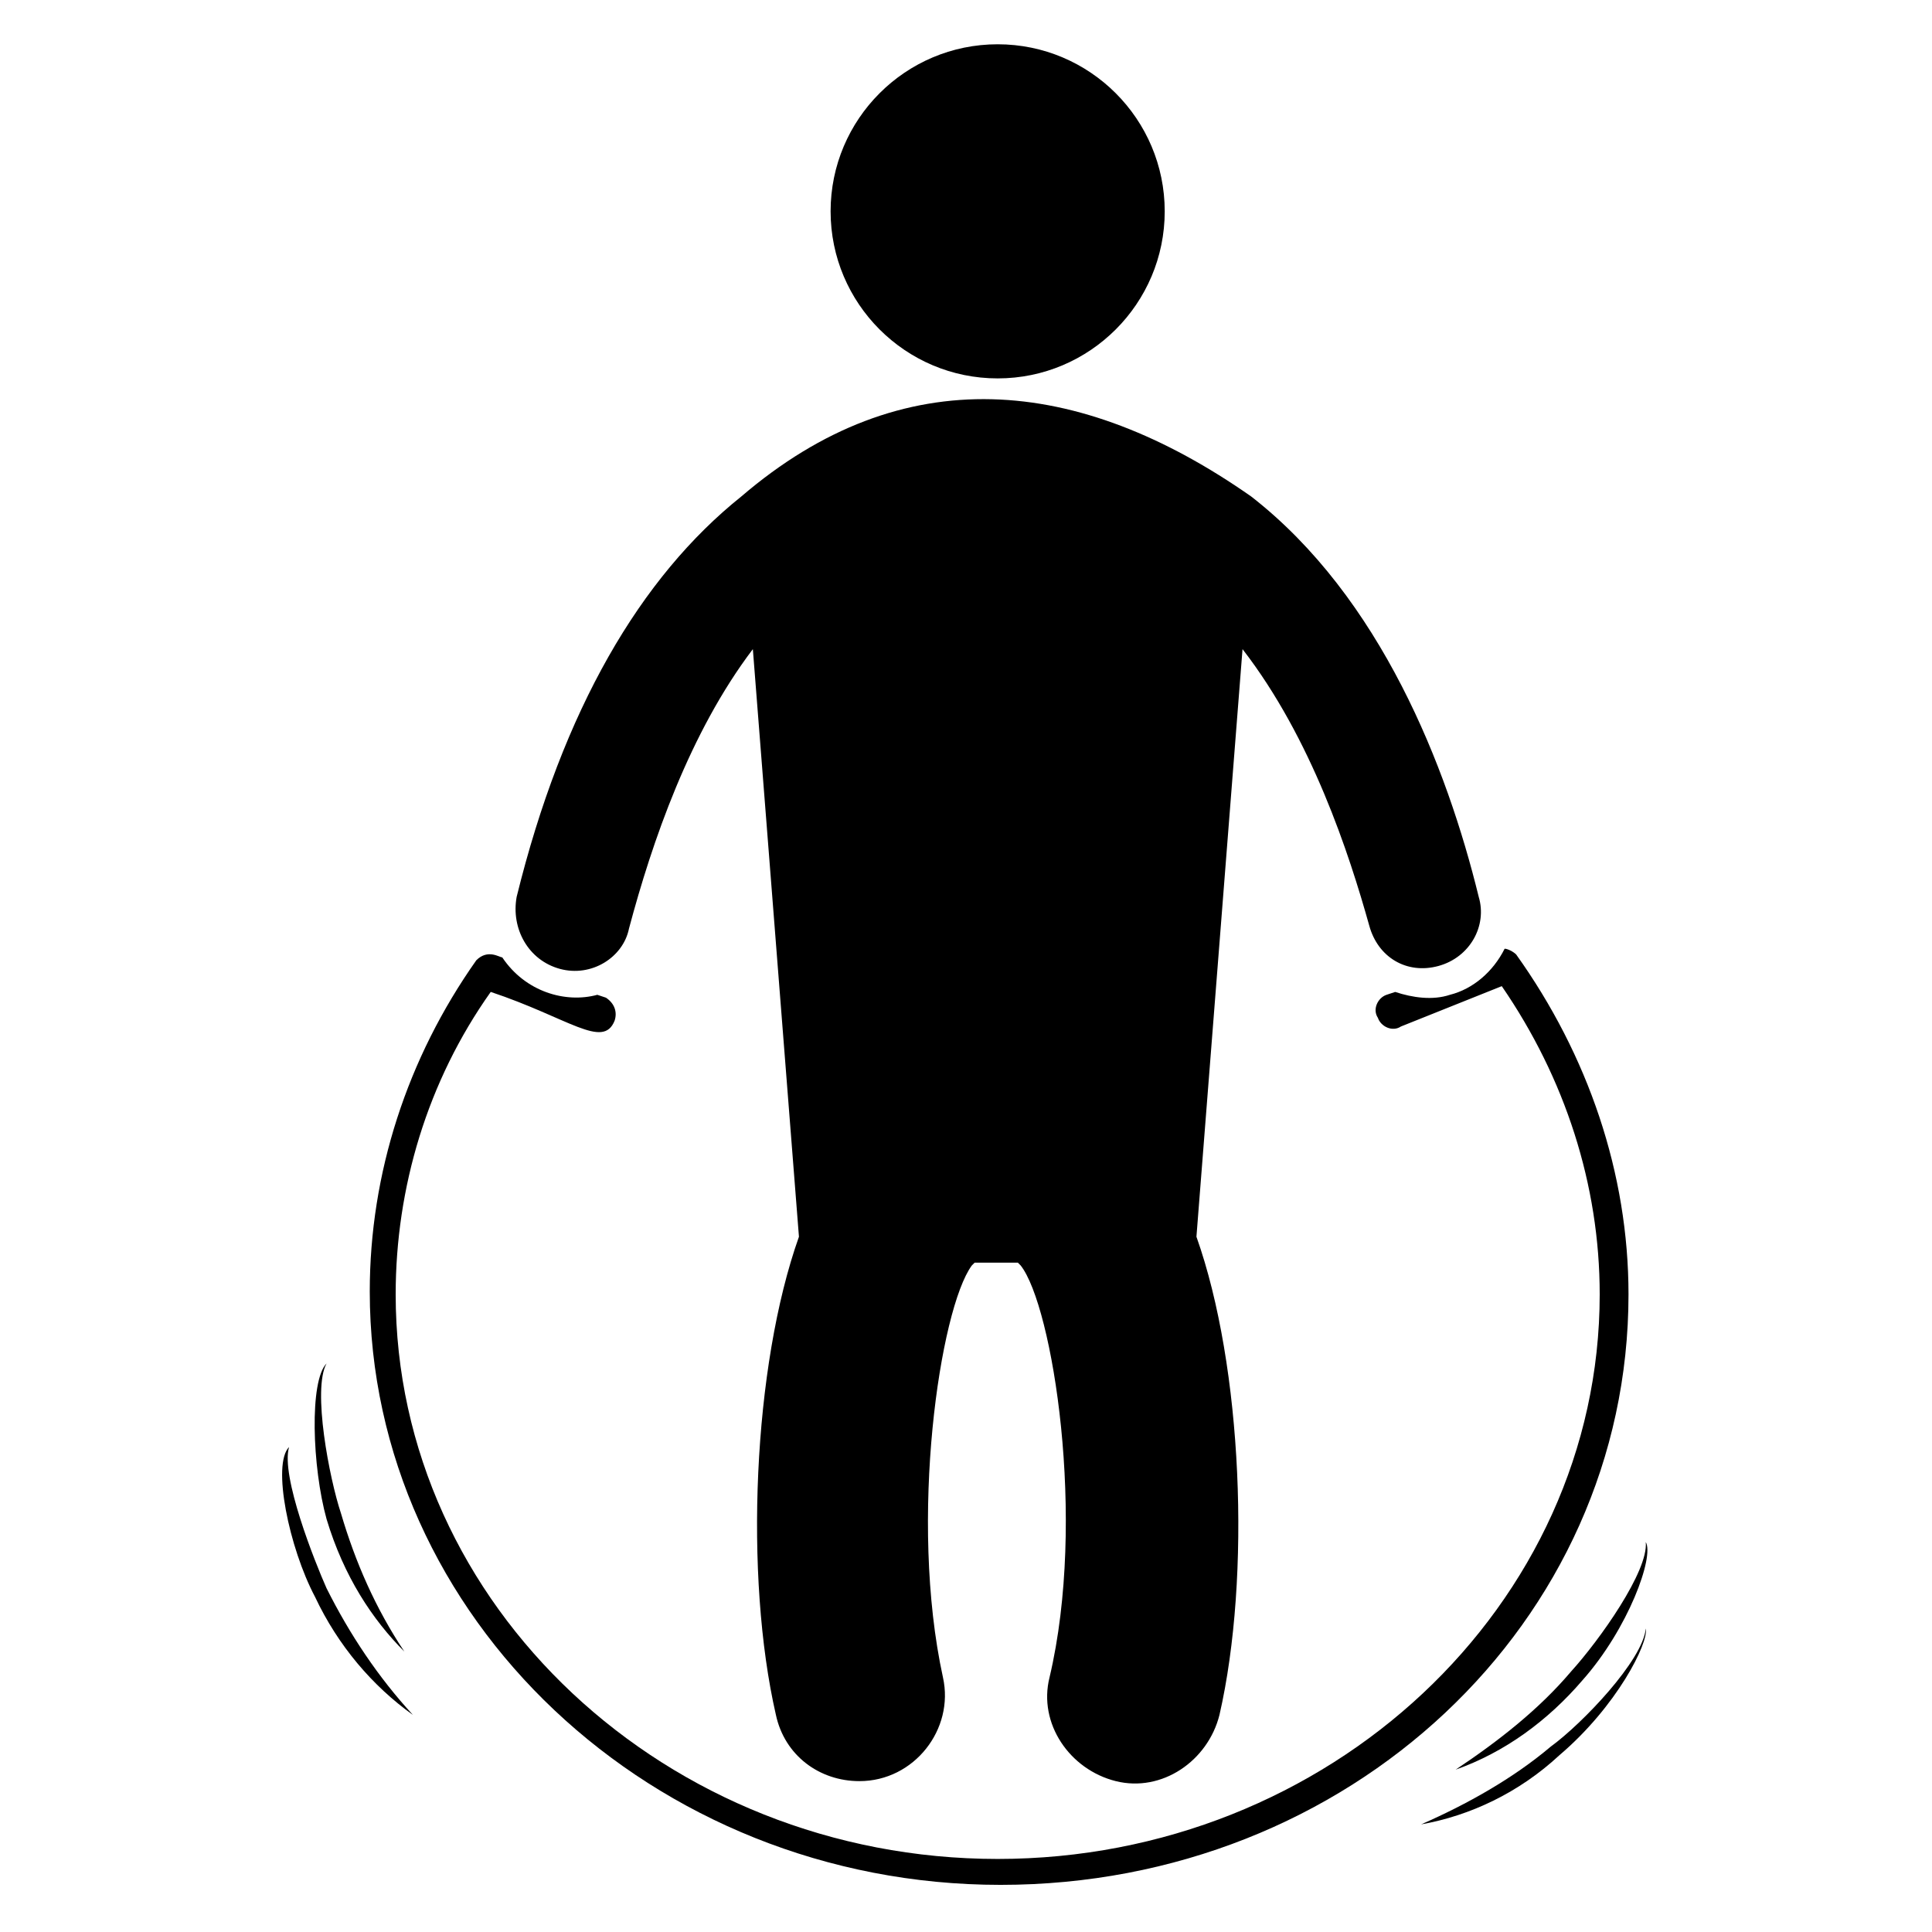 <?xml version="1.0" encoding="UTF-8"?>
<!-- Uploaded to: SVG Repo, www.svgrepo.com, Generator: SVG Repo Mixer Tools -->
<svg fill="#000000" width="800px" height="800px" version="1.1" viewBox="144 144 512 512" xmlns="http://www.w3.org/2000/svg">
 <g>
  <path d="m575.57 487.02c0-32.062-10.688-63.359-29.77-90.074-0.762-0.762-2.289-1.527-3.055-1.527-3.055 6.106-8.398 10.688-14.504 12.215-4.582 1.527-9.922 0.762-14.504-0.762l-2.289 0.762c-2.289 0.762-3.816 3.816-2.289 6.106 0.762 2.289 3.816 3.816 6.106 2.289l26.719-10.688c16.793 24.426 25.953 52.672 25.953 81.68-0.004 82.441-71.758 149.62-159.54 149.62-87.785 0-159.54-67.176-159.54-149.62 0-28.242 8.398-56.488 25.191-80.152 20.609 6.871 29.77 15.266 32.824 7.633 0.762-2.289 0-4.582-2.289-6.106l-2.289-0.762c-8.398 2.289-19.082-0.762-25.191-9.922-0.762 0-3.816-2.289-6.871 0.762-18.32 25.953-28.242 56.488-28.242 87.785 0 86.258 74.809 157.25 167.17 157.25 92.363 0 166.41-69.465 166.41-156.49z"/>
  <path d="m292.37 400.76c8.398 2.289 16.793-3.055 18.32-10.688 6.106-22.902 16.031-51.906 32.824-74.043l12.215 155.72c-12.215 34.352-14.504 90.074-6.106 126.71 2.289 10.688 11.449 17.559 22.137 17.559 14.504 0 25.191-13.742 22.137-27.48-9.16-41.984-0.762-97.707 7.633-109.16 0 0 0.762-0.762 0.762-0.762h11.449l0.762 0.762c8.398 10.688 17.559 67.176 7.633 109.16-3.055 12.215 5.344 24.426 17.559 27.48 12.215 3.055 24.426-5.344 27.48-17.559 8.398-36.641 6.106-92.363-6.106-126.71l12.215-155.72c18.32 23.664 28.242 54.199 33.586 73.281 2.289 8.398 9.922 12.977 18.32 10.688s12.977-10.688 10.688-18.32c-8.398-34.352-25.953-79.387-60.305-106.11-45.801-32.062-92.363-36.641-135.11 0-26.719 21.375-47.328 56.488-59.543 106.11-1.523 8.395 3.055 16.793 11.453 19.082z"/>
  <path d="m560.3 587.02c-8.398 9.922-19.082 18.32-30.535 25.953 12.977-4.582 24.426-12.977 33.586-23.664 12.215-13.742 19.082-32.824 16.793-36.641 0.766 7.633-12.211 25.953-19.844 34.352z"/>
  <path d="m554.96 606.87c-9.922 8.398-22.137 15.266-34.352 20.609 12.977-2.289 25.953-8.398 36.641-18.32 15.266-12.977 23.664-29.77 22.902-33.586-0.762 8.395-16.793 25.188-25.191 31.297z"/>
  <path d="m230.54 546.56c4.582 15.266 12.215 26.719 20.609 35.113-7.633-11.449-12.977-23.664-16.793-36.641-3.055-9.16-7.633-32.824-3.816-39.695-4.578 4.582-3.816 27.48 0 41.223z"/>
  <path d="m220.61 527.48c-4.582 4.582 0 26.719 6.871 39.695 6.106 12.977 15.266 23.664 25.953 31.297-9.16-9.922-16.793-21.375-22.902-33.586-3.055-6.871-12.215-29.773-9.922-37.406z"/>
  <path d="m408.39 244.28c24.426 0 44.273-19.848 44.273-44.273 0-24.426-19.848-44.273-44.273-44.273s-44.273 19.848-44.273 44.273c0 24.426 19.848 44.273 44.273 44.273z"/>
 </g>
</svg>